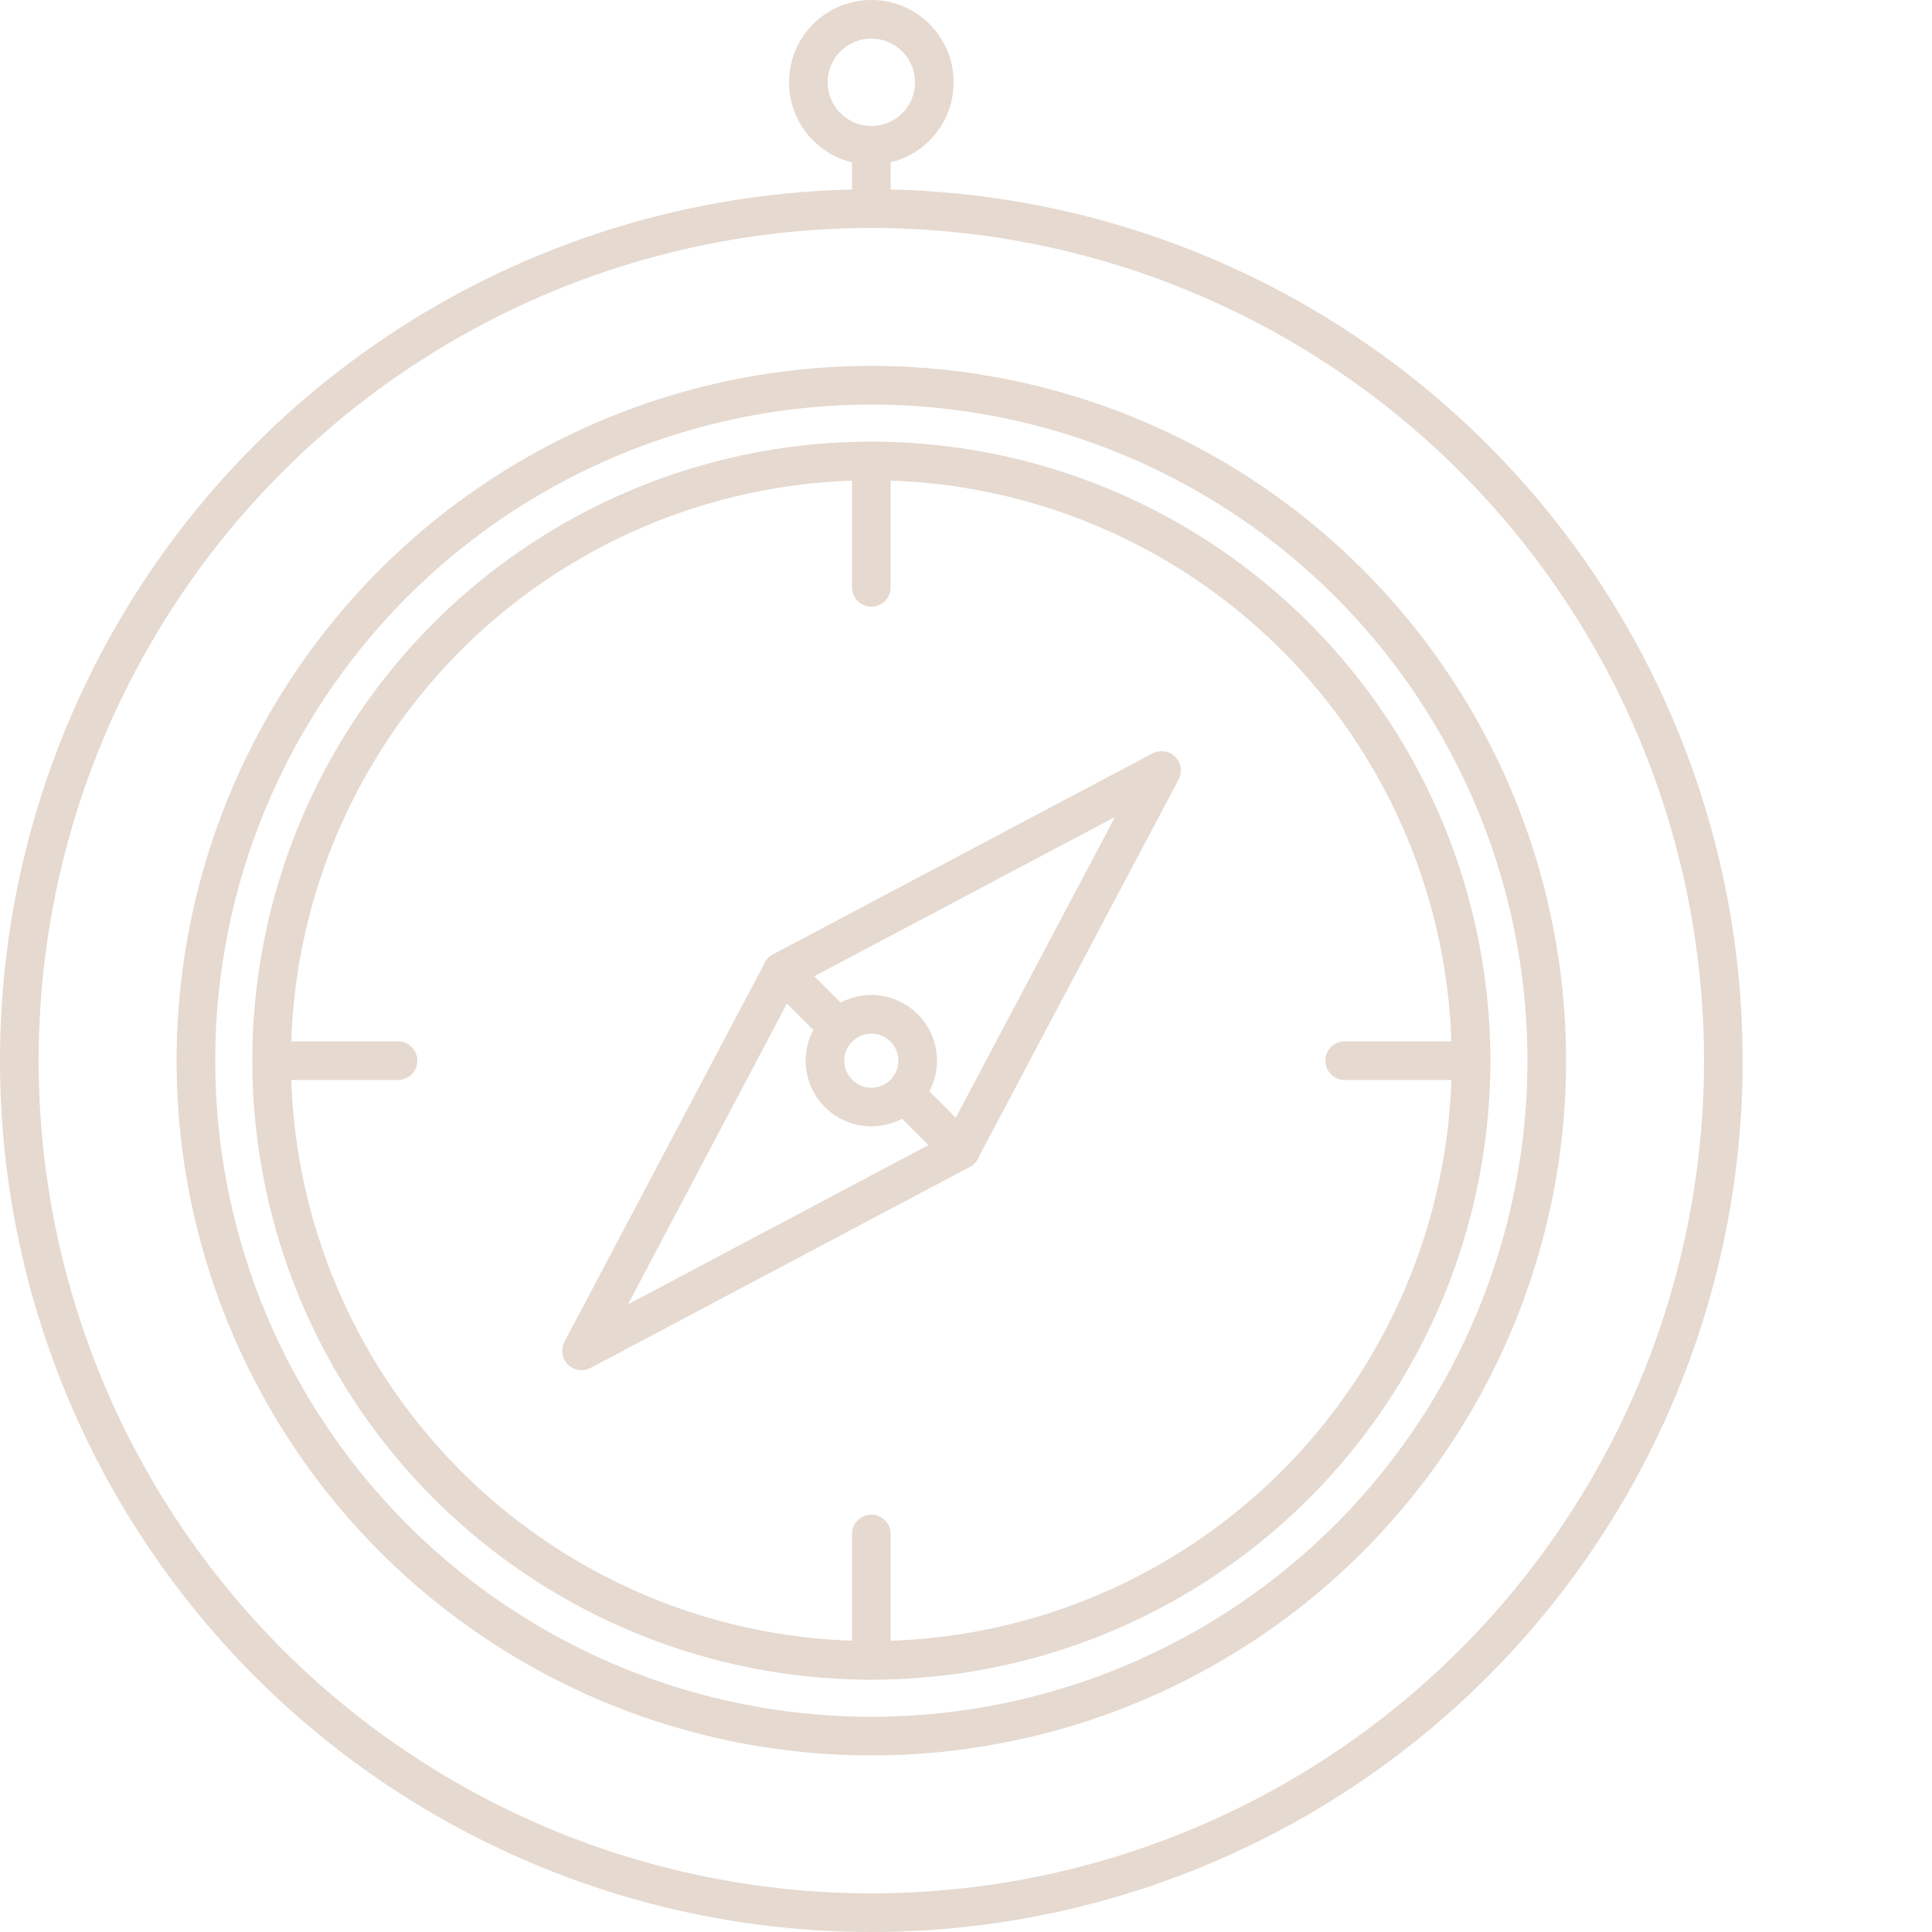 <?xml version="1.0" encoding="UTF-8"?>
<svg id="ICONS" xmlns="http://www.w3.org/2000/svg" viewBox="0 0 50 50">
  <defs>
    <style>
      .cls-1 {
        stroke-linecap: round;
        stroke-linejoin: round;
      }

      .cls-1, .cls-2 {
        fill: none;
        stroke: #e5d9d0;
      }

      .cls-2 {
        stroke-miterlimit: 10;
      }
    </style>
  </defs>
  <circle class="cls-2" cx="22.55" cy="2.13" r="1.63"/>
  <line class="cls-1" x1="22.55" y1="3.77" x2="22.55" y2="5.4"/>
  <circle class="cls-1" cx="22.55" cy="27.45" r="15.52"/>
  <circle class="cls-1" cx="22.55" cy="27.45" r="1.2"/>
  <circle class="cls-1" cx="22.55" cy="27.45" r="17.48"/>
  <circle class="cls-1" cx="22.55" cy="27.45" r="22.05"/>
  <line class="cls-1" x1="7.04" y1="27.45" x2="10.3" y2="27.45"/>
  <line class="cls-1" x1="34.8" y1="27.45" x2="38.07" y2="27.45"/>
  <line class="cls-1" x1="22.55" y1="11.93" x2="22.55" y2="15.2"/>
  <line class="cls-1" x1="22.55" y1="39.7" x2="22.55" y2="42.97"/>
  <polyline class="cls-1" points="20.24 25.14 15.05 34.96 24.86 29.76"/>
  <polyline class="cls-1" points="23.75 28.65 24.86 29.76 30.06 19.94 20.24 25.14 21.35 26.25"/>
</svg>